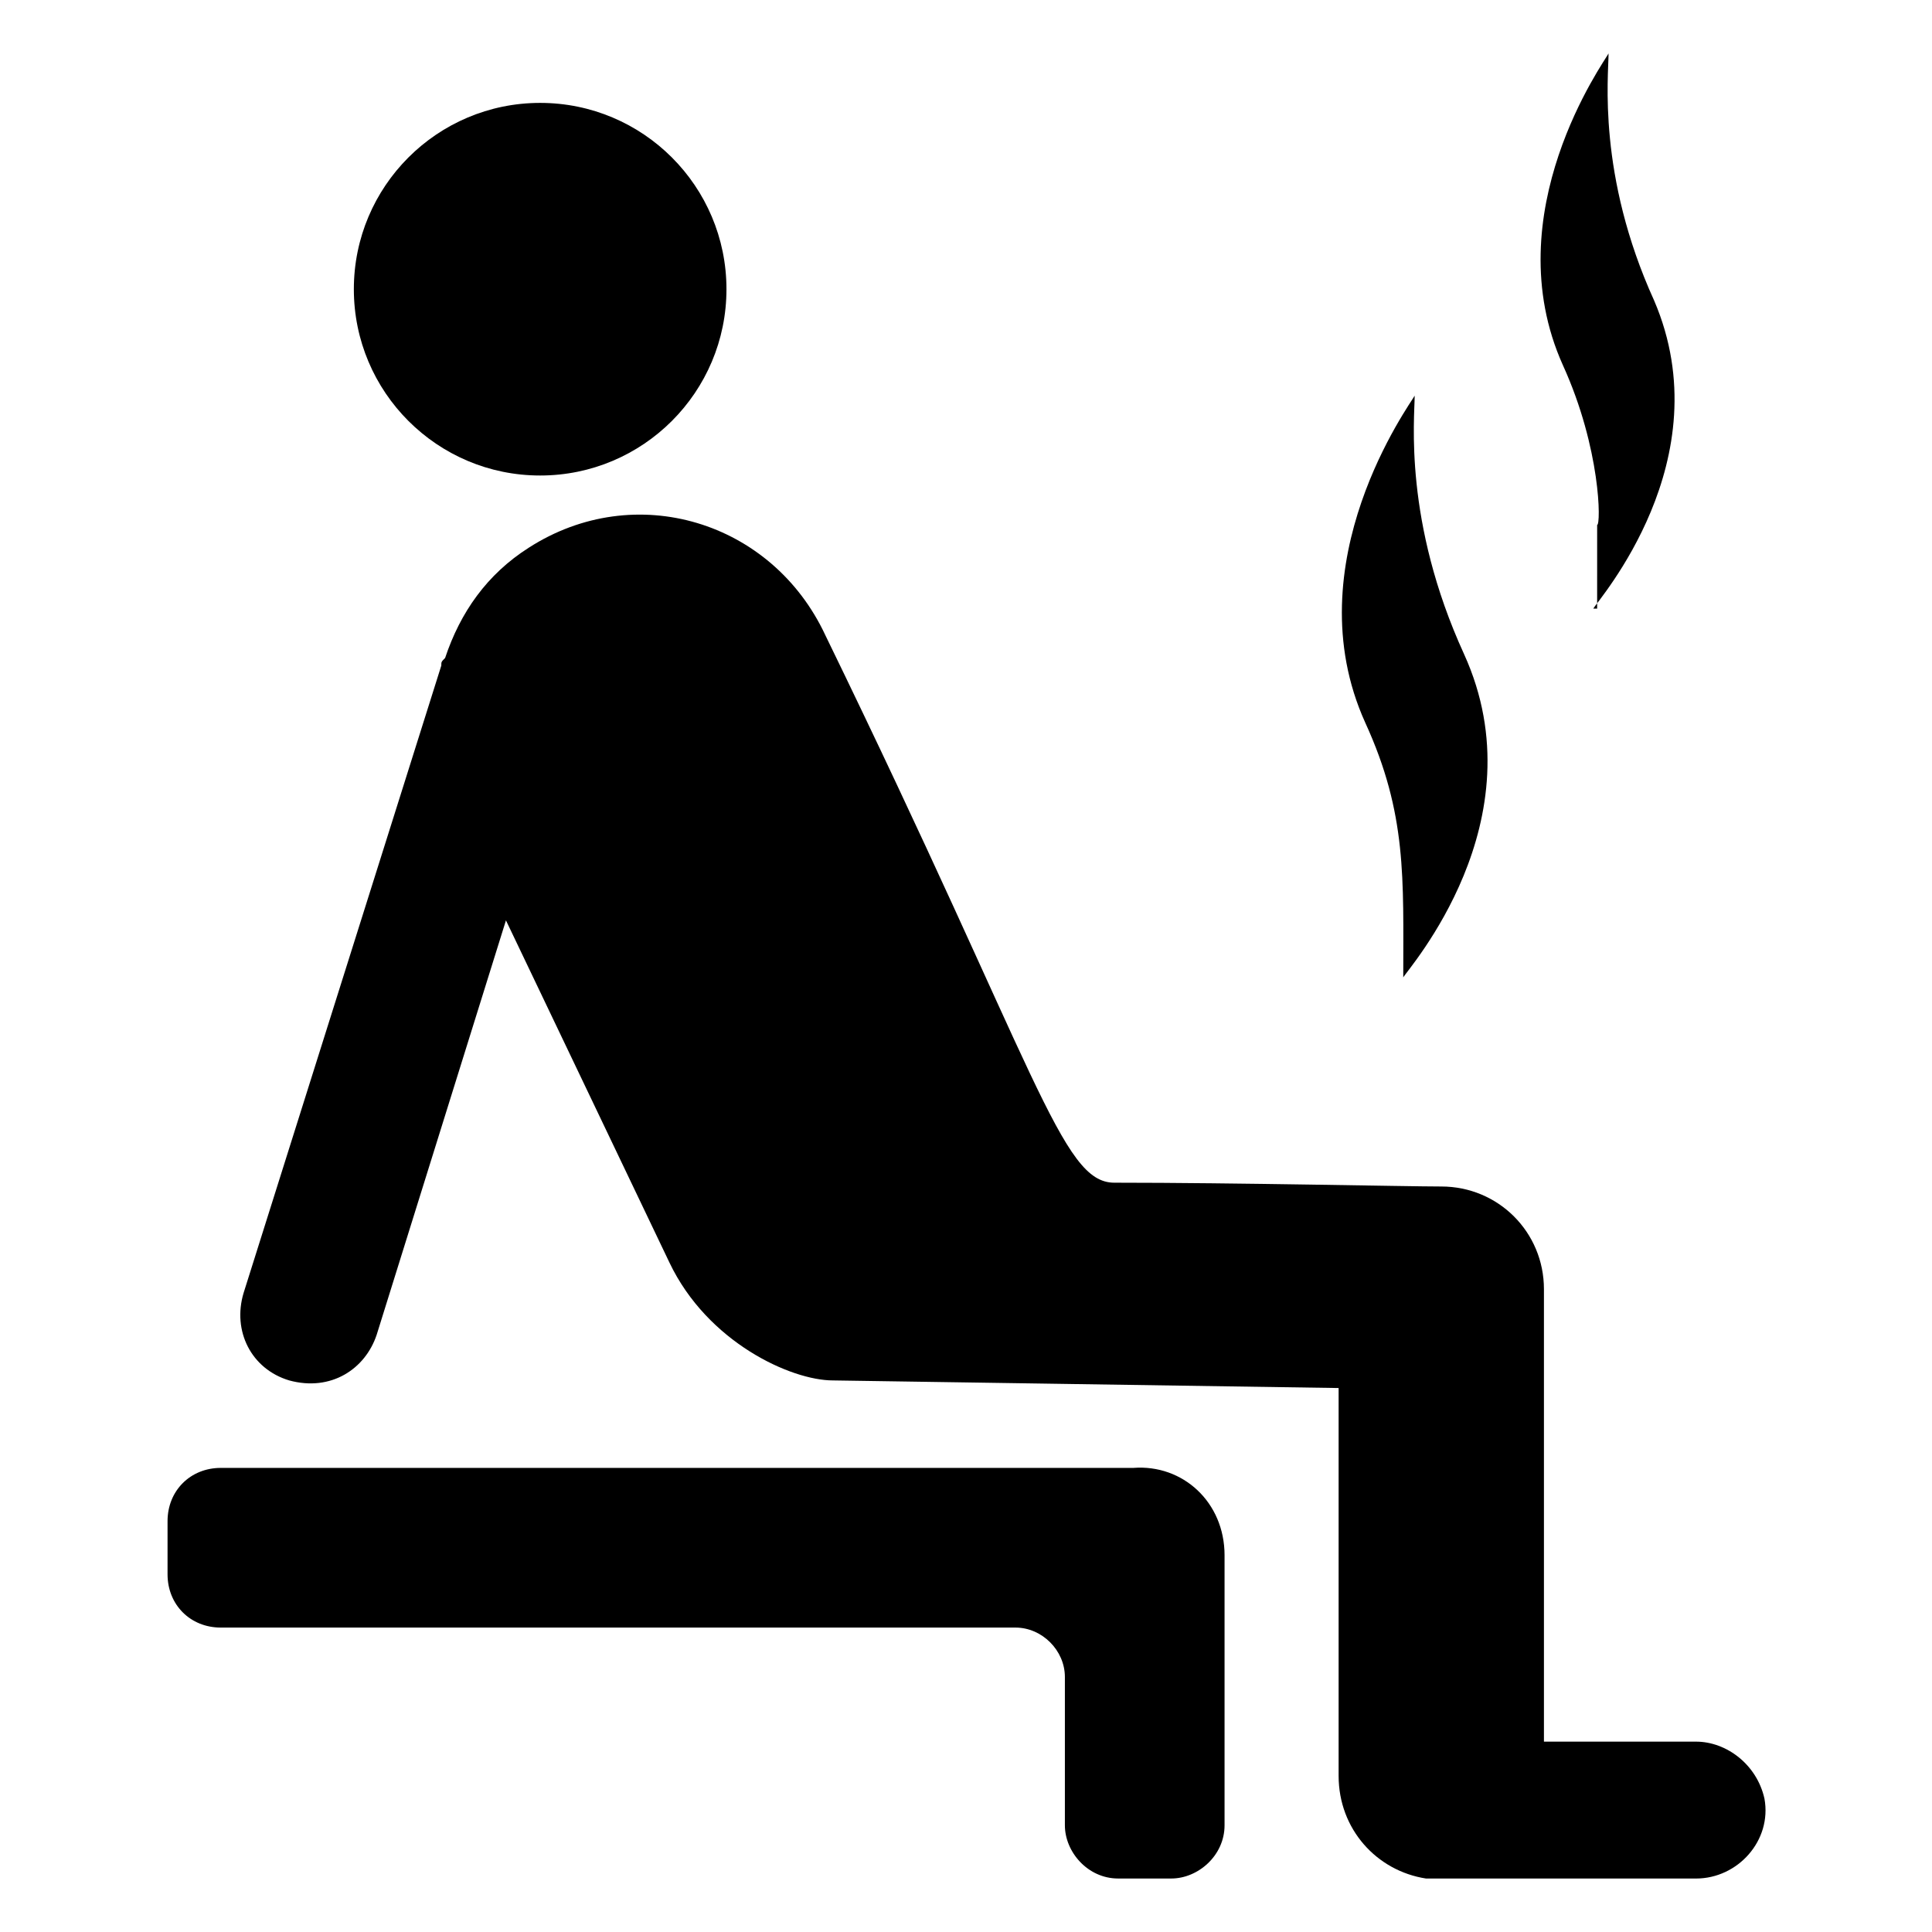 <?xml version="1.0" encoding="UTF-8"?>
<!-- Uploaded to: ICON Repo, www.iconrepo.com, Generator: ICON Repo Mixer Tools -->
<svg fill="#000000" width="800px" height="800px" version="1.1" viewBox="144 144 512 512" xmlns="http://www.w3.org/2000/svg">
 <g>
  <path d="m336.52 220.64c0 27.27-22.105 49.375-49.375 49.375-27.266 0-49.371-22.105-49.371-49.375 0-27.266 22.105-49.371 49.371-49.371 27.27 0 49.375 22.105 49.375 49.371"/>
  <path d="m611.6 620.67c2.016 11.082-7.055 21.16-18.137 21.16h-71.539c-13.098-2.016-23.176-13.098-23.176-27.207v-102.78l-134.01-2.016c-11.082 0-33.25-10.078-43.328-31.234l-43.328-90.688-34.262 109.83c-3.023 9.07-12.09 15.113-23.176 12.09-10.078-3.023-15.113-13.098-12.09-23.176l52.395-166.26c0-1.008 0-1.008 1.008-2.016 4.031-12.09 11.082-22.168 22.168-29.223 28.215-18.137 64.488-7.055 78.594 23.176 56.426 115.88 62.473 145.1 76.578 145.1 32.242 0 77.586 1.008 86.656 1.008 15.113 0 27.207 12.09 27.207 27.207v119.91h40.305c8.062 0.004 16.121 6.047 18.137 15.117z"/>
  <path d="m468.52 556.18v71.539c0 8.062-7.055 14.105-14.105 14.105h-14.105c-8.062 0-14.105-7.055-14.105-14.105v-39.297c0-7.055-6.047-13.098-13.098-13.098h-210.6c-8.062 0-14.105-6.047-14.105-14.105v-14.105c0-8.062 6.047-14.105 14.105-14.105h241.83c13.102-1.012 24.184 9.066 24.184 23.172z"/>
  <path d="m566.25 305.28c1.008-2.016 34.258-39.297 16.121-81.617-15.113-33.25-12.09-59.449-12.09-65.496-1.008 2.016-30.23 42.32-12.09 82.625 10.078 22.168 10.078 42.32 9.07 42.32l-0.004 22.168z"/>
  <path d="m515.88 403.02c1.008-2.016 36.273-41.312 16.121-85.648-16.121-35.266-13.098-62.473-13.098-68.52-1.008 2.016-32.242 44.336-13.098 86.656 11.082 24.188 10.074 41.316 10.074 67.512z"/>
 </g>
</svg>
